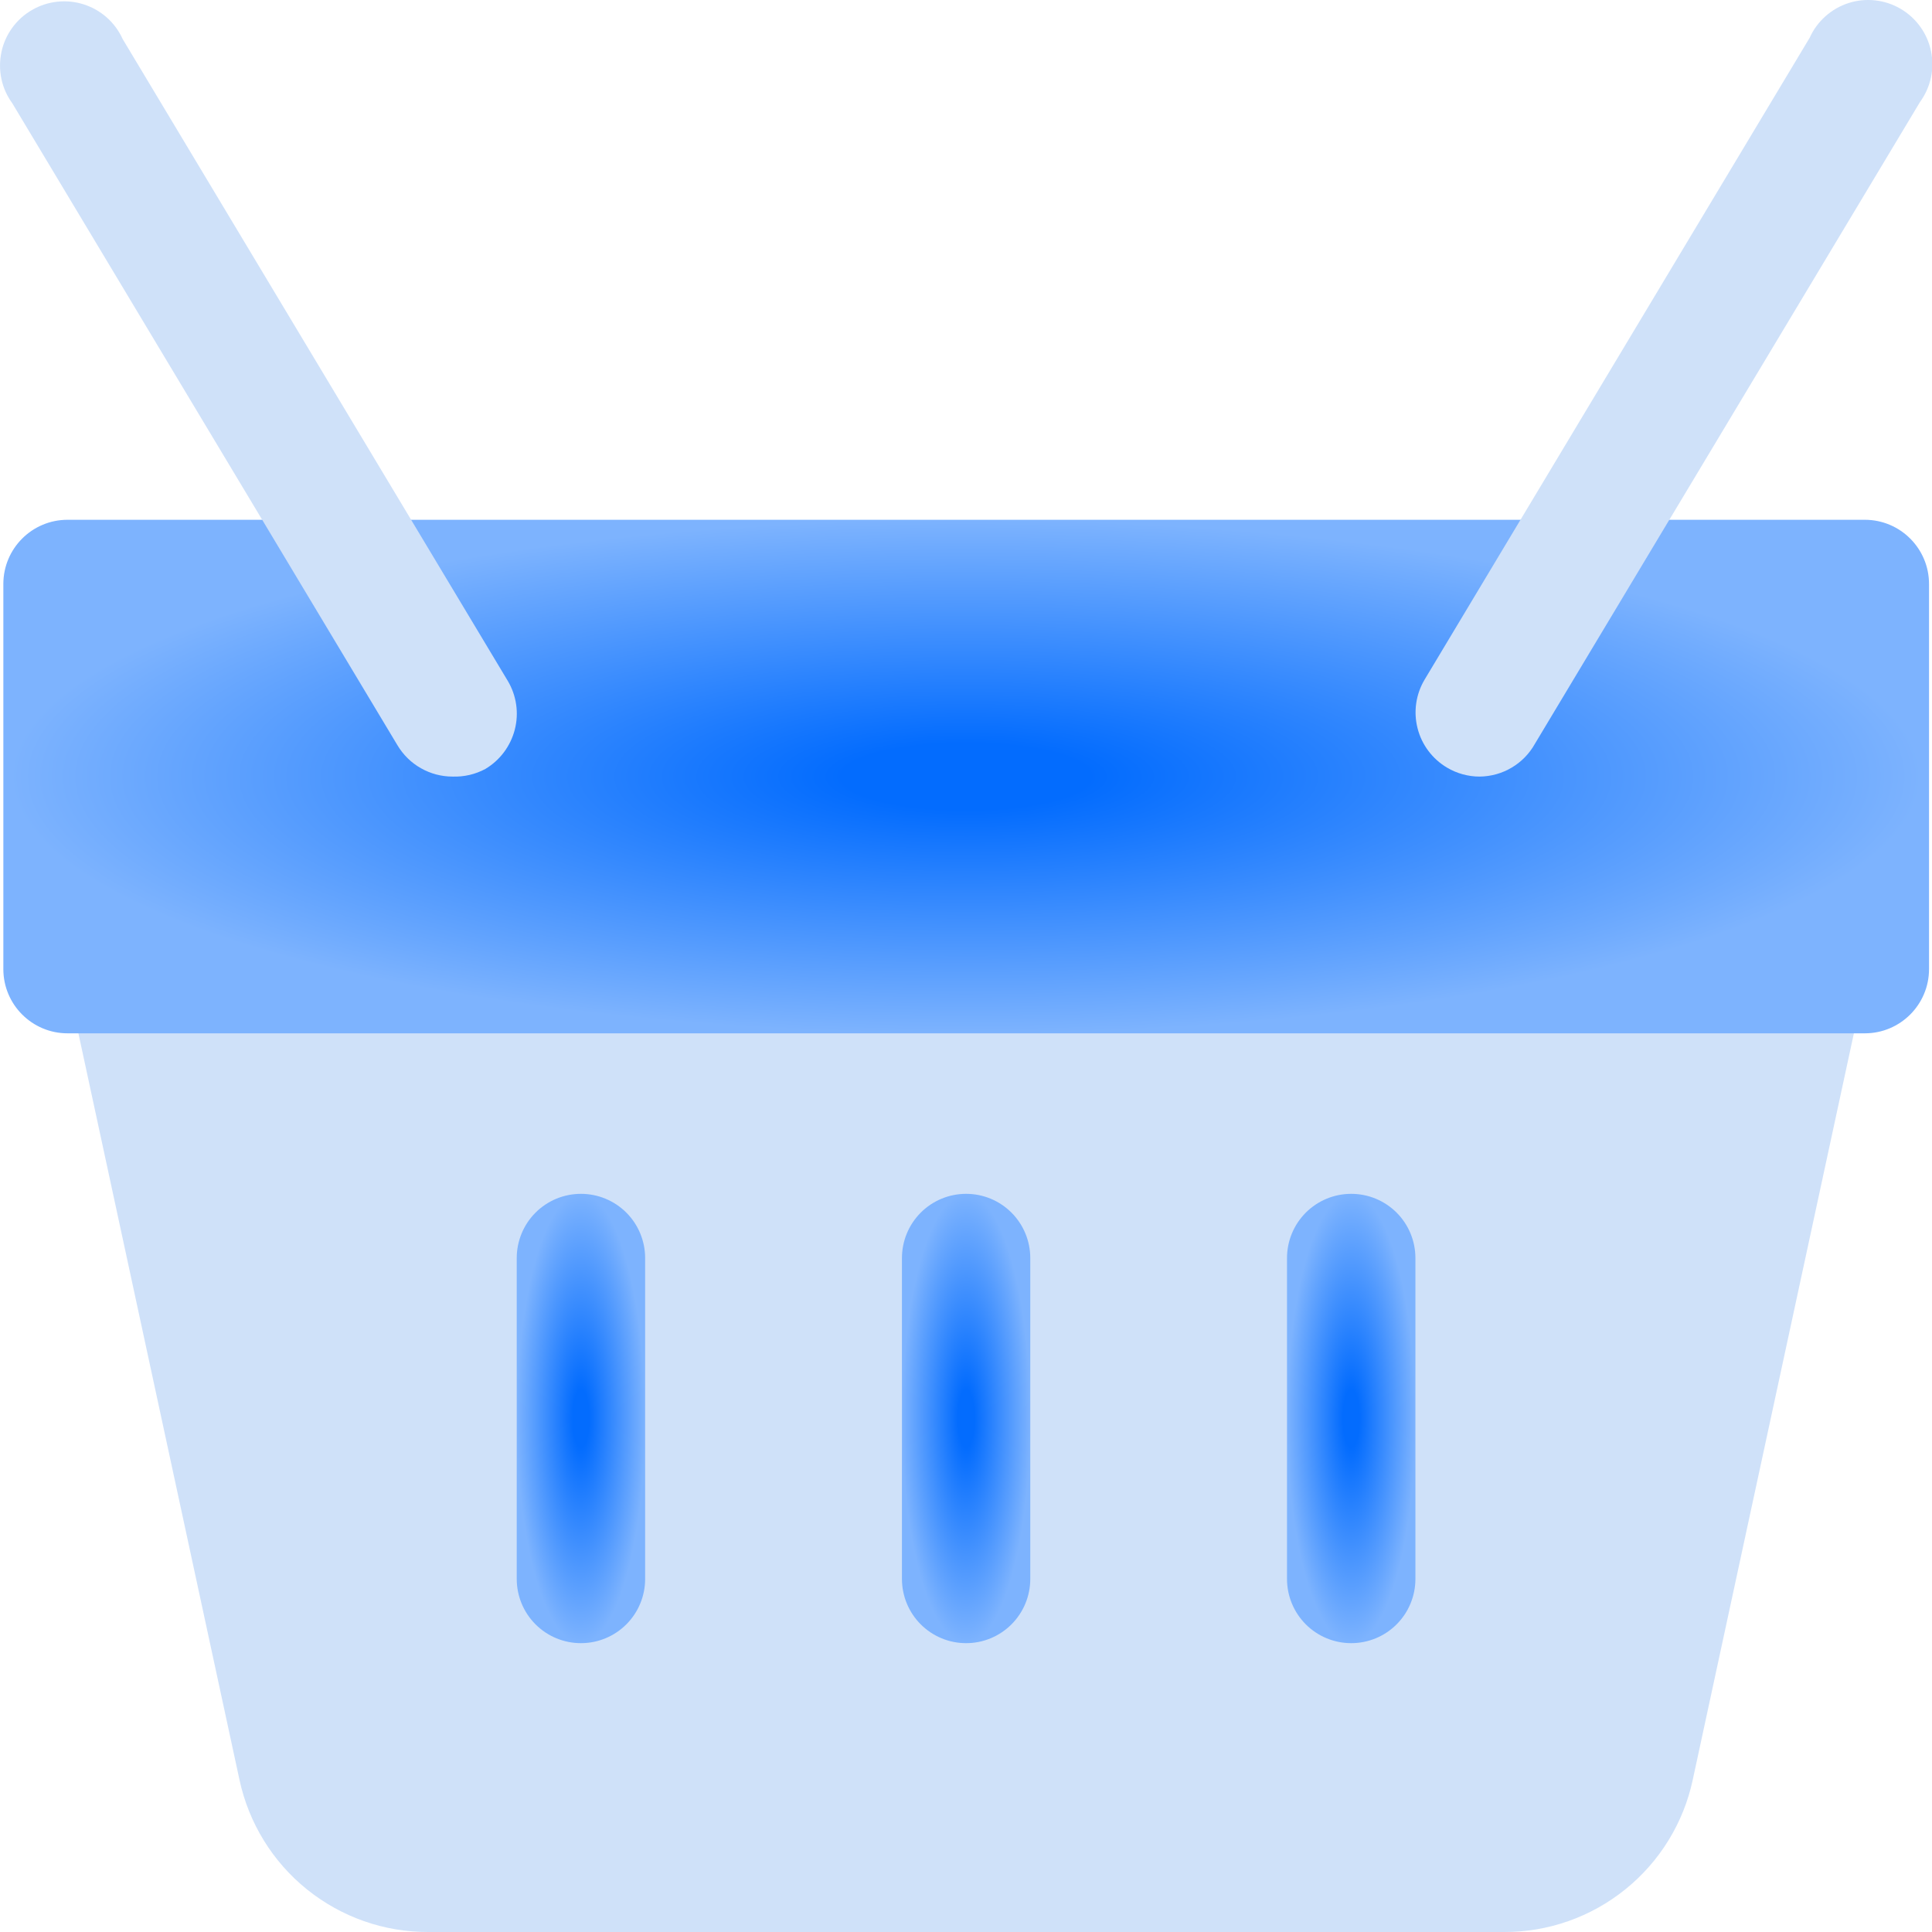<svg width="26" height="26" viewBox="0 0 26 26" fill="none" xmlns="http://www.w3.org/2000/svg">
<path d="M24.906 12.498C24.824 12.398 24.721 12.317 24.605 12.262C24.488 12.207 24.361 12.178 24.232 12.179H1.772C1.641 12.176 1.512 12.202 1.393 12.257C1.275 12.311 1.17 12.391 1.087 12.492C1.004 12.593 0.944 12.711 0.913 12.838C0.882 12.964 0.881 13.096 0.908 13.224L3.223 23.953C3.348 24.533 3.668 25.054 4.13 25.426C4.593 25.799 5.169 26.002 5.763 26H20.241C20.835 26.002 21.411 25.799 21.873 25.426C22.335 25.054 22.656 24.533 22.78 23.953L25.096 13.224C25.12 13.097 25.116 12.965 25.084 12.839C25.051 12.714 24.99 12.597 24.906 12.498Z" fill="#CFE1F9"/>
<path d="M25.096 6.995H0.909C0.432 6.995 0.045 7.382 0.045 7.859V13.042C0.045 13.519 0.432 13.906 0.909 13.906H25.096C25.573 13.906 25.96 13.519 25.96 13.042V7.859C25.96 7.382 25.573 6.995 25.096 6.995Z" fill="url(#paint0_radial_2066_273)"/>
<path d="M6.091 10.451C5.941 10.451 5.794 10.412 5.664 10.338C5.533 10.264 5.425 10.157 5.348 10.028L0.165 1.389C0.094 1.292 0.044 1.18 0.019 1.062C-0.006 0.944 -0.006 0.822 0.019 0.703C0.043 0.585 0.093 0.473 0.164 0.375C0.235 0.277 0.325 0.195 0.43 0.135C0.534 0.074 0.65 0.036 0.77 0.023C0.891 0.01 1.012 0.022 1.127 0.059C1.242 0.096 1.348 0.156 1.439 0.237C1.529 0.317 1.601 0.416 1.651 0.526L6.834 9.164C6.951 9.361 6.985 9.597 6.928 9.818C6.871 10.04 6.729 10.231 6.532 10.348C6.397 10.421 6.245 10.456 6.091 10.451Z" fill="#CFE1F9"/>
<path d="M7.818 22.113C7.589 22.113 7.369 22.022 7.207 21.86C7.045 21.698 6.954 21.478 6.954 21.249V16.93C6.954 16.701 7.045 16.481 7.207 16.319C7.369 16.157 7.589 16.066 7.818 16.066C8.047 16.066 8.267 16.157 8.429 16.319C8.591 16.481 8.682 16.701 8.682 16.93V21.249C8.682 21.478 8.591 21.698 8.429 21.86C8.267 22.022 8.047 22.113 7.818 22.113Z" fill="url(#paint1_radial_2066_273)"/>
<path d="M13.002 22.113C12.772 22.113 12.553 22.022 12.391 21.86C12.229 21.698 12.138 21.478 12.138 21.249V16.93C12.138 16.701 12.229 16.481 12.391 16.319C12.553 16.157 12.772 16.066 13.002 16.066C13.231 16.066 13.45 16.157 13.612 16.319C13.774 16.481 13.865 16.701 13.865 16.93V21.249C13.865 21.478 13.774 21.698 13.612 21.86C13.45 22.022 13.231 22.113 13.002 22.113Z" fill="url(#paint2_radial_2066_273)"/>
<path d="M18.184 22.113C17.955 22.113 17.735 22.022 17.573 21.86C17.411 21.698 17.32 21.478 17.32 21.249V16.93C17.32 16.701 17.411 16.481 17.573 16.319C17.735 16.157 17.955 16.066 18.184 16.066C18.413 16.066 18.633 16.157 18.795 16.319C18.957 16.481 19.048 16.701 19.048 16.93V21.249C19.048 21.478 18.957 21.698 18.795 21.86C18.633 22.022 18.413 22.113 18.184 22.113Z" fill="url(#paint3_radial_2066_273)"/>
<path d="M19.913 10.451C19.758 10.451 19.606 10.409 19.473 10.33C19.276 10.213 19.133 10.023 19.077 9.801C19.02 9.579 19.054 9.344 19.171 9.147L24.354 0.508C24.403 0.398 24.476 0.299 24.566 0.219C24.656 0.139 24.762 0.078 24.877 0.041C24.992 0.004 25.114 -0.008 25.234 0.005C25.354 0.018 25.471 0.056 25.575 0.117C25.68 0.178 25.77 0.26 25.841 0.358C25.912 0.456 25.961 0.567 25.986 0.686C26.011 0.804 26.011 0.926 25.986 1.044C25.96 1.163 25.91 1.274 25.839 1.372L20.656 10.01C20.582 10.143 20.474 10.253 20.344 10.33C20.213 10.408 20.065 10.449 19.913 10.451Z" fill="#CFE1F9"/>
<defs>
<radialGradient id="paint0_radial_2066_273" cx="0" cy="0" r="1" gradientUnits="userSpaceOnUse" gradientTransform="translate(13.003 10.451) rotate(90) scale(3.455 12.958)">
<stop offset="0.129" stop-color="#036CFE"/>
<stop offset="1" stop-color="#7DB3FE"/>
</radialGradient>
<radialGradient id="paint1_radial_2066_273" cx="0" cy="0" r="1" gradientUnits="userSpaceOnUse" gradientTransform="translate(7.818 19.089) rotate(90) scale(3.023 0.864)">
<stop offset="0.129" stop-color="#036CFE"/>
<stop offset="1" stop-color="#7DB3FE"/>
</radialGradient>
<radialGradient id="paint2_radial_2066_273" cx="0" cy="0" r="1" gradientUnits="userSpaceOnUse" gradientTransform="translate(13.002 19.089) rotate(90) scale(3.023 0.864)">
<stop offset="0.129" stop-color="#036CFE"/>
<stop offset="1" stop-color="#7DB3FE"/>
</radialGradient>
<radialGradient id="paint3_radial_2066_273" cx="0" cy="0" r="1" gradientUnits="userSpaceOnUse" gradientTransform="translate(18.184 19.089) rotate(90) scale(3.023 0.864)">
<stop offset="0.129" stop-color="#036CFE"/>
<stop offset="1" stop-color="#7DB3FE"/>
</radialGradient>
</defs>
</svg>
